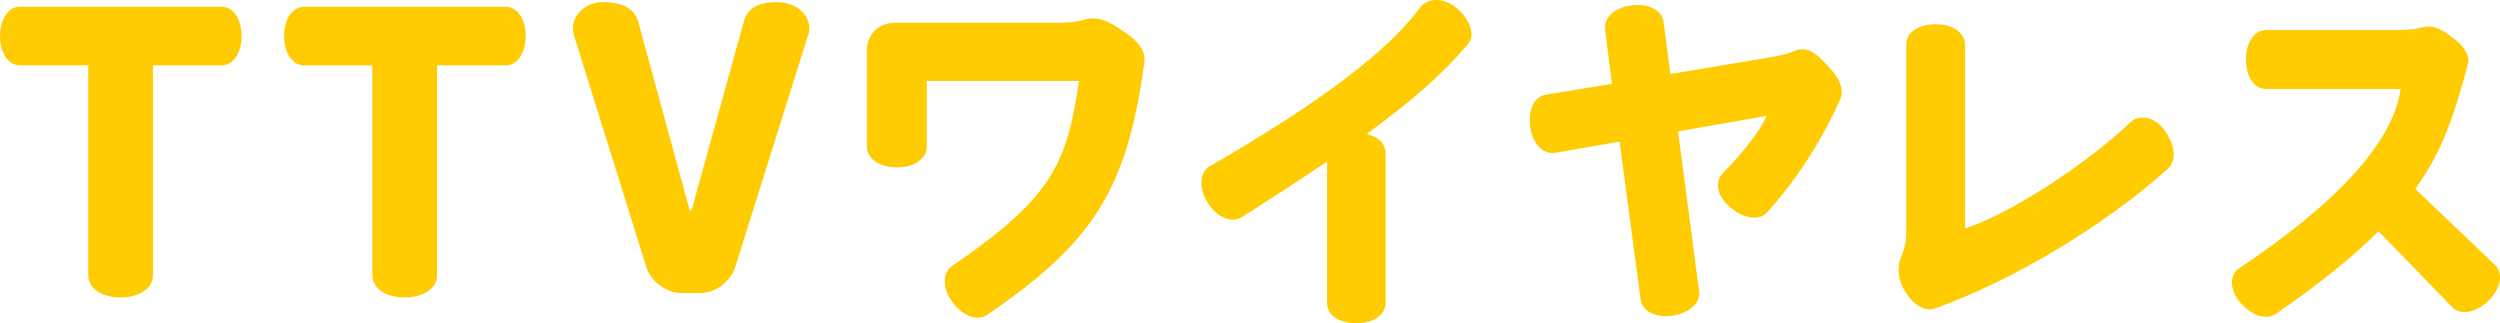 <?xml version="1.0" encoding="UTF-8"?><svg id="b" xmlns="http://www.w3.org/2000/svg" viewBox="0 0 378.471 48.931"><defs><style>.d{fill:#ffcc01;}</style></defs><g id="c"><path class="d" d="M33.601,9.886h-10.449v31.841c0,1.87-1.979,3.3-4.895,3.3-2.914,0-4.894-1.43-4.894-3.3V9.886H2.97c-1.65,0-2.97-1.76-2.97-4.454C0,2.792,1.319,1.032,2.97,1.032h30.631c1.649,0,2.969,1.76,2.969,4.399,0,2.694-1.319,4.454-2.969,4.454Z"/><path class="d" d="M76.61,9.886h-10.449v31.841c0,1.87-1.979,3.3-4.895,3.3-2.914,0-4.894-1.43-4.894-3.3V9.886h-10.394c-1.65,0-2.97-1.76-2.97-4.454,0-2.64,1.319-4.399,2.97-4.399h30.631c1.649,0,2.969,1.76,2.969,4.399,0,2.694-1.319,4.454-2.969,4.454Z"/><path class="d" d="M122.368,5.212l-11.054,35.195c-.715,2.255-3.024,3.959-5.334,3.959h-2.805c-2.31,0-4.674-1.76-5.334-3.959l-10.943-35.03c-.11-.385-.165-.771-.165-1.1,0-2.2,2.09-3.96,4.564-3.96,3.134,0,4.839,1.155,5.334,3.024l7.699,28.211c.055.221.165.33.22.33.11,0,.165-.109.22-.33l7.81-28.211c.494-1.869,1.869-3.024,5.004-3.024,3.189,0,4.949,2.09,4.949,3.96,0,.329-.055.659-.165.935Z"/><path class="d" d="M149.431,47.666c-1.43.99-3.574.275-5.225-1.925-1.649-2.145-1.484-4.509-.109-5.444,15.232-10.448,17.378-15.397,19.247-28.046h-23.042v9.953c0,1.76-1.814,3.135-4.509,3.135-2.75,0-4.564-1.375-4.564-3.135V7.576c0-2.31,1.814-4.124,4.124-4.124h23.977c2.2,0,3.575-.11,4.51-.385.55-.165,1.155-.33,1.76-.275,1.54.055,2.75.77,4.784,2.145,2.035,1.375,3.08,2.915,2.86,4.455-2.585,19.302-7.755,27.331-23.812,38.274Z"/><path class="d" d="M206.904,20.279c1.76.386,2.86,1.54,2.86,2.86v22.767c0,1.705-1.76,3.024-4.399,3.024-2.75,0-4.455-1.265-4.455-3.024v-21.447c-3.85,2.585-8.139,5.39-12.923,8.414-1.485.935-3.685.165-5.17-2.199-1.43-2.365-1.154-4.62.33-5.5,17.048-9.844,27.057-17.542,31.841-24.031,1.045-1.375,3.41-1.705,5.555.109,2.09,1.76,2.805,4.069,1.705,5.39-3.685,4.454-8.634,8.744-15.344,13.638Z"/><path class="d" d="M267.568,32.104c-1.154,1.319-3.409,1.1-5.554-.66-2.2-1.76-2.42-4.069-1.155-5.279,3.354-3.354,5.774-6.709,6.6-8.634l-13.419,2.364,3.19,24.252c.22,1.649-1.375,3.244-4.015,3.63-2.64.385-4.619-.715-4.84-2.42l-3.189-23.922-9.789,1.705c-1.649.274-3.354-1.21-3.739-3.905-.385-2.639.66-4.619,2.31-4.894l10.064-1.65-1.045-8.249c-.221-1.704,1.374-3.299,4.014-3.629s4.62.77,4.84,2.475l1.045,7.919,15.397-2.585c1.375-.22,2.53-.55,3.354-.88.44-.22,1.045-.33,1.54-.274,1.43.22,2.31,1.209,3.85,2.859,1.54,1.649,2.145,3.3,1.595,4.619-2.199,5.005-5.774,11.273-11.054,17.158Z"/><path class="d" d="M292.983,46.676c-1.484.551-3.3-.439-4.564-2.529-1.319-2.145-1.154-4.124-.495-5.555.385-.879.66-2.034.66-3.409V6.696c0-1.704,1.76-3.024,4.454-3.024,2.695,0,4.455,1.375,4.455,3.08v27.826c6.324-1.98,18.092-9.459,25.021-16.059,1.21-1.209,3.629-.989,5.225,1.266,1.595,2.31,1.76,4.564.494,5.719-9.238,8.359-23.262,16.883-35.25,21.172Z"/><path class="d" d="M376.744,45.522c-2.034,1.925-4.289,2.199-5.499.99l-11.163-11.494c-3.74,3.739-8.689,7.754-15.508,12.483-1.431.99-3.52.385-5.335-1.595-1.814-1.979-1.704-4.345-.274-5.279,19.907-13.309,23.701-22.107,24.472-27.166h-20.402c-1.705,0-3.024-1.705-3.024-4.455,0-2.64,1.319-4.454,3.024-4.454h19.303c2.089,0,3.244-.11,3.959-.33.604-.165,1.32-.274,1.925-.165,1.21.275,2.09.825,3.574,2.035,1.485,1.21,2.145,2.529,1.815,3.685-2.035,7.479-3.795,13.088-7.975,18.808l12.099,11.548c1.265,1.21.88,3.52-.99,5.39Z"/></g></svg>